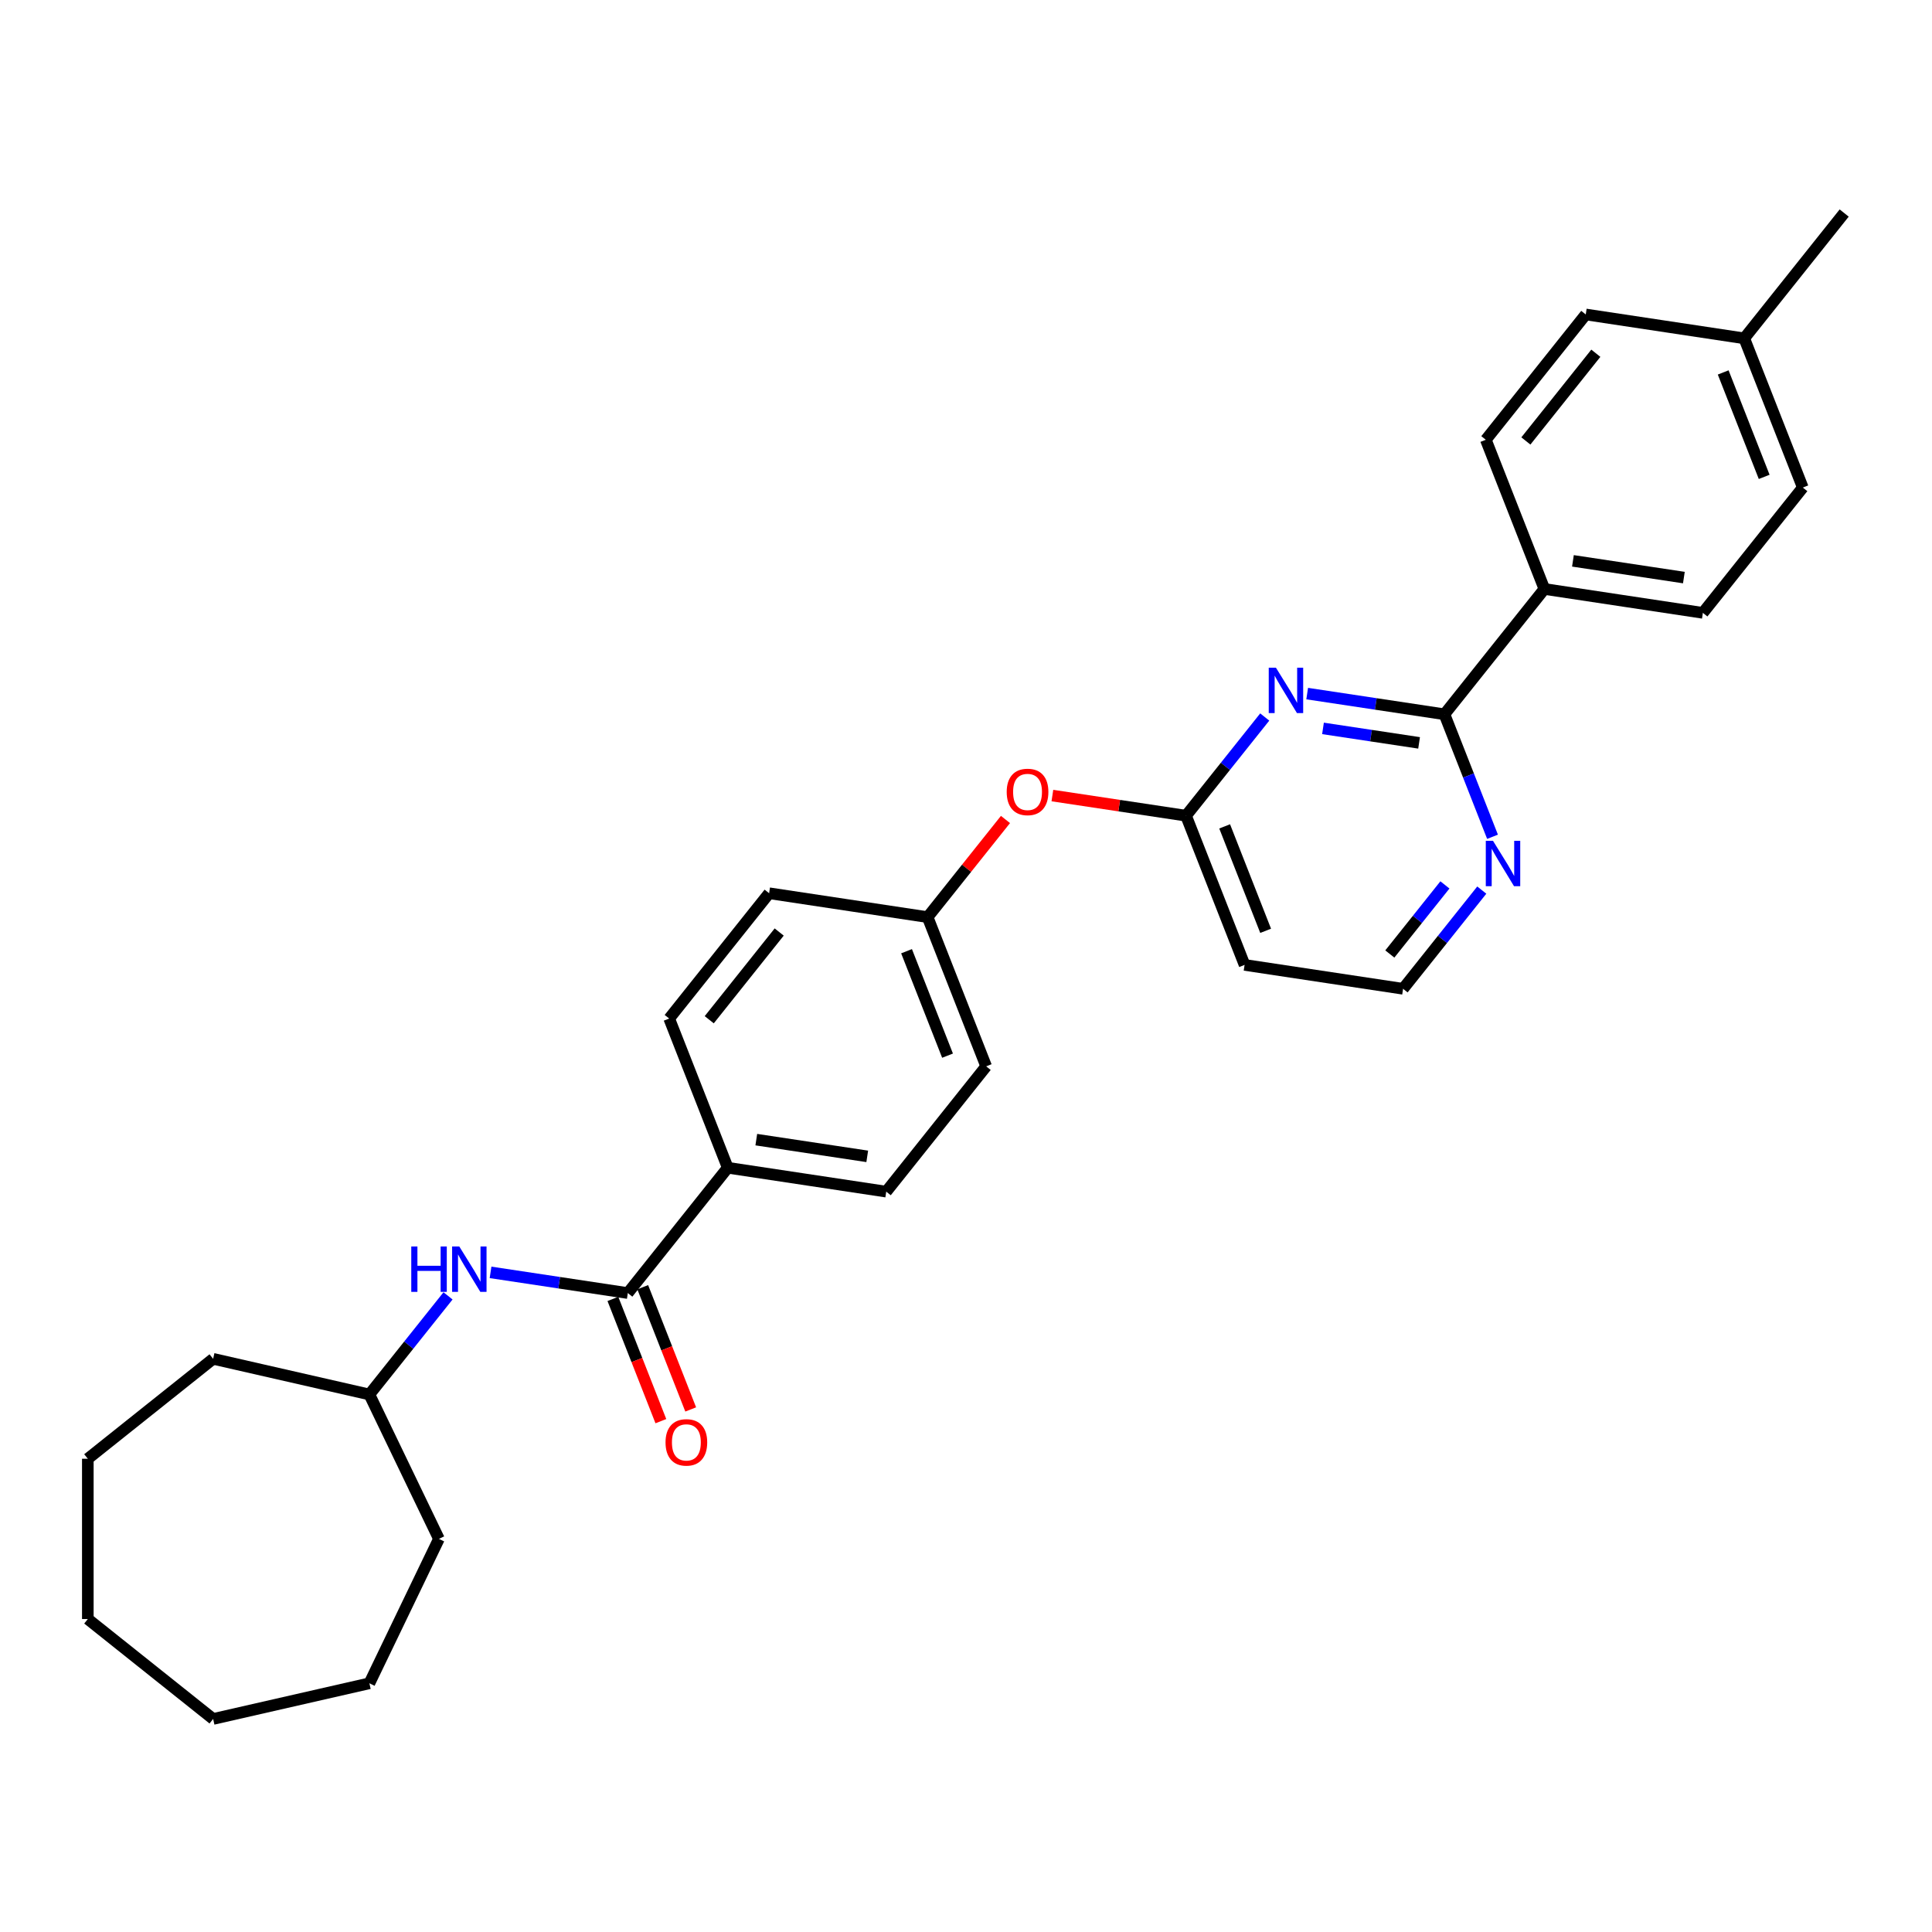 <?xml version='1.0' encoding='iso-8859-1'?>
<svg version='1.1' baseProfile='full'
              xmlns='http://www.w3.org/2000/svg'
                      xmlns:rdkit='http://www.rdkit.org/xml'
                      xmlns:xlink='http://www.w3.org/1999/xlink'
                  xml:space='preserve'
width='1000px' height='1000px' viewBox='0 0 1000 1000'>
<!-- END OF HEADER -->
<rect style='opacity:1.0;fill:#FFFFFF;stroke:none' width='1000' height='1000' x='0' y='0'> </rect>
<path class='bond-0' d='M 676.596,359.002 L 712.121,364.357' style='fill:none;fill-rule:evenodd;stroke:#0000FF;stroke-width:6px;stroke-linecap:butt;stroke-linejoin:miter;stroke-opacity:1' />
<path class='bond-0' d='M 712.121,364.357 L 747.646,369.711' style='fill:none;fill-rule:evenodd;stroke:#000000;stroke-width:6px;stroke-linecap:butt;stroke-linejoin:miter;stroke-opacity:1' />
<path class='bond-0' d='M 684.781,377.015 L 709.648,380.763' style='fill:none;fill-rule:evenodd;stroke:#0000FF;stroke-width:6px;stroke-linecap:butt;stroke-linejoin:miter;stroke-opacity:1' />
<path class='bond-0' d='M 709.648,380.763 L 734.516,384.512' style='fill:none;fill-rule:evenodd;stroke:#000000;stroke-width:6px;stroke-linecap:butt;stroke-linejoin:miter;stroke-opacity:1' />
<path class='bond-2' d='M 654.628,371.12 L 634.258,396.664' style='fill:none;fill-rule:evenodd;stroke:#0000FF;stroke-width:6px;stroke-linecap:butt;stroke-linejoin:miter;stroke-opacity:1' />
<path class='bond-2' d='M 634.258,396.664 L 613.887,422.207' style='fill:none;fill-rule:evenodd;stroke:#000000;stroke-width:6px;stroke-linecap:butt;stroke-linejoin:miter;stroke-opacity:1' />
<path class='bond-4' d='M 747.646,369.711 L 760.088,401.413' style='fill:none;fill-rule:evenodd;stroke:#000000;stroke-width:6px;stroke-linecap:butt;stroke-linejoin:miter;stroke-opacity:1' />
<path class='bond-4' d='M 760.088,401.413 L 772.53,433.115' style='fill:none;fill-rule:evenodd;stroke:#0000FF;stroke-width:6px;stroke-linecap:butt;stroke-linejoin:miter;stroke-opacity:1' />
<path class='bond-6' d='M 747.646,369.711 L 799.371,304.85' style='fill:none;fill-rule:evenodd;stroke:#000000;stroke-width:6px;stroke-linecap:butt;stroke-linejoin:miter;stroke-opacity:1' />
<path class='bond-1' d='M 324.954,669.287 L 376.679,604.426' style='fill:none;fill-rule:evenodd;stroke:#000000;stroke-width:6px;stroke-linecap:butt;stroke-linejoin:miter;stroke-opacity:1' />
<path class='bond-3' d='M 324.954,669.287 L 289.429,663.932' style='fill:none;fill-rule:evenodd;stroke:#000000;stroke-width:6px;stroke-linecap:butt;stroke-linejoin:miter;stroke-opacity:1' />
<path class='bond-3' d='M 289.429,663.932 L 253.905,658.578' style='fill:none;fill-rule:evenodd;stroke:#0000FF;stroke-width:6px;stroke-linecap:butt;stroke-linejoin:miter;stroke-opacity:1' />
<path class='bond-8' d='M 317.232,672.318 L 329.648,703.953' style='fill:none;fill-rule:evenodd;stroke:#000000;stroke-width:6px;stroke-linecap:butt;stroke-linejoin:miter;stroke-opacity:1' />
<path class='bond-8' d='M 329.648,703.953 L 342.064,735.589' style='fill:none;fill-rule:evenodd;stroke:#FF0000;stroke-width:6px;stroke-linecap:butt;stroke-linejoin:miter;stroke-opacity:1' />
<path class='bond-8' d='M 332.677,666.256 L 345.093,697.892' style='fill:none;fill-rule:evenodd;stroke:#000000;stroke-width:6px;stroke-linecap:butt;stroke-linejoin:miter;stroke-opacity:1' />
<path class='bond-8' d='M 345.093,697.892 L 357.509,729.527' style='fill:none;fill-rule:evenodd;stroke:#FF0000;stroke-width:6px;stroke-linecap:butt;stroke-linejoin:miter;stroke-opacity:1' />
<path class='bond-7' d='M 613.887,422.207 L 644.196,499.433' style='fill:none;fill-rule:evenodd;stroke:#000000;stroke-width:6px;stroke-linecap:butt;stroke-linejoin:miter;stroke-opacity:1' />
<path class='bond-7' d='M 633.879,427.73 L 655.095,481.787' style='fill:none;fill-rule:evenodd;stroke:#000000;stroke-width:6px;stroke-linecap:butt;stroke-linejoin:miter;stroke-opacity:1' />
<path class='bond-9' d='M 613.887,422.207 L 579.3,416.994' style='fill:none;fill-rule:evenodd;stroke:#000000;stroke-width:6px;stroke-linecap:butt;stroke-linejoin:miter;stroke-opacity:1' />
<path class='bond-9' d='M 579.3,416.994 L 544.713,411.781' style='fill:none;fill-rule:evenodd;stroke:#FF0000;stroke-width:6px;stroke-linecap:butt;stroke-linejoin:miter;stroke-opacity:1' />
<path class='bond-16' d='M 231.899,670.743 L 211.547,696.263' style='fill:none;fill-rule:evenodd;stroke:#0000FF;stroke-width:6px;stroke-linecap:butt;stroke-linejoin:miter;stroke-opacity:1' />
<path class='bond-16' d='M 211.547,696.263 L 191.196,721.783' style='fill:none;fill-rule:evenodd;stroke:#000000;stroke-width:6px;stroke-linecap:butt;stroke-linejoin:miter;stroke-opacity:1' />
<path class='bond-29' d='M 766.971,460.71 L 746.6,486.254' style='fill:none;fill-rule:evenodd;stroke:#0000FF;stroke-width:6px;stroke-linecap:butt;stroke-linejoin:miter;stroke-opacity:1' />
<path class='bond-29' d='M 746.6,486.254 L 726.23,511.798' style='fill:none;fill-rule:evenodd;stroke:#000000;stroke-width:6px;stroke-linecap:butt;stroke-linejoin:miter;stroke-opacity:1' />
<path class='bond-29' d='M 747.887,458.028 L 733.628,475.909' style='fill:none;fill-rule:evenodd;stroke:#0000FF;stroke-width:6px;stroke-linecap:butt;stroke-linejoin:miter;stroke-opacity:1' />
<path class='bond-29' d='M 733.628,475.909 L 719.369,493.789' style='fill:none;fill-rule:evenodd;stroke:#000000;stroke-width:6px;stroke-linecap:butt;stroke-linejoin:miter;stroke-opacity:1' />
<path class='bond-5' d='M 376.679,604.426 L 458.713,616.79' style='fill:none;fill-rule:evenodd;stroke:#000000;stroke-width:6px;stroke-linecap:butt;stroke-linejoin:miter;stroke-opacity:1' />
<path class='bond-5' d='M 391.457,589.874 L 448.881,598.529' style='fill:none;fill-rule:evenodd;stroke:#000000;stroke-width:6px;stroke-linecap:butt;stroke-linejoin:miter;stroke-opacity:1' />
<path class='bond-30' d='M 376.679,604.426 L 346.37,527.2' style='fill:none;fill-rule:evenodd;stroke:#000000;stroke-width:6px;stroke-linecap:butt;stroke-linejoin:miter;stroke-opacity:1' />
<path class='bond-12' d='M 799.371,304.85 L 881.404,317.215' style='fill:none;fill-rule:evenodd;stroke:#000000;stroke-width:6px;stroke-linecap:butt;stroke-linejoin:miter;stroke-opacity:1' />
<path class='bond-12' d='M 814.149,290.298 L 871.572,298.953' style='fill:none;fill-rule:evenodd;stroke:#000000;stroke-width:6px;stroke-linecap:butt;stroke-linejoin:miter;stroke-opacity:1' />
<path class='bond-13' d='M 799.371,304.85 L 769.062,227.625' style='fill:none;fill-rule:evenodd;stroke:#000000;stroke-width:6px;stroke-linecap:butt;stroke-linejoin:miter;stroke-opacity:1' />
<path class='bond-14' d='M 644.196,499.433 L 726.23,511.798' style='fill:none;fill-rule:evenodd;stroke:#000000;stroke-width:6px;stroke-linecap:butt;stroke-linejoin:miter;stroke-opacity:1' />
<path class='bond-15' d='M 520.435,424.162 L 500.282,449.433' style='fill:none;fill-rule:evenodd;stroke:#FF0000;stroke-width:6px;stroke-linecap:butt;stroke-linejoin:miter;stroke-opacity:1' />
<path class='bond-15' d='M 500.282,449.433 L 480.129,474.704' style='fill:none;fill-rule:evenodd;stroke:#000000;stroke-width:6px;stroke-linecap:butt;stroke-linejoin:miter;stroke-opacity:1' />
<path class='bond-10' d='M 458.713,616.79 L 510.438,551.929' style='fill:none;fill-rule:evenodd;stroke:#000000;stroke-width:6px;stroke-linecap:butt;stroke-linejoin:miter;stroke-opacity:1' />
<path class='bond-11' d='M 346.37,527.2 L 398.095,462.339' style='fill:none;fill-rule:evenodd;stroke:#000000;stroke-width:6px;stroke-linecap:butt;stroke-linejoin:miter;stroke-opacity:1' />
<path class='bond-11' d='M 367.101,527.816 L 403.309,482.413' style='fill:none;fill-rule:evenodd;stroke:#000000;stroke-width:6px;stroke-linecap:butt;stroke-linejoin:miter;stroke-opacity:1' />
<path class='bond-19' d='M 881.404,317.215 L 933.129,252.354' style='fill:none;fill-rule:evenodd;stroke:#000000;stroke-width:6px;stroke-linecap:butt;stroke-linejoin:miter;stroke-opacity:1' />
<path class='bond-20' d='M 769.062,227.625 L 820.787,162.764' style='fill:none;fill-rule:evenodd;stroke:#000000;stroke-width:6px;stroke-linecap:butt;stroke-linejoin:miter;stroke-opacity:1' />
<path class='bond-20' d='M 789.793,228.241 L 826,182.838' style='fill:none;fill-rule:evenodd;stroke:#000000;stroke-width:6px;stroke-linecap:butt;stroke-linejoin:miter;stroke-opacity:1' />
<path class='bond-17' d='M 480.129,474.704 L 398.095,462.339' style='fill:none;fill-rule:evenodd;stroke:#000000;stroke-width:6px;stroke-linecap:butt;stroke-linejoin:miter;stroke-opacity:1' />
<path class='bond-18' d='M 480.129,474.704 L 510.438,551.929' style='fill:none;fill-rule:evenodd;stroke:#000000;stroke-width:6px;stroke-linecap:butt;stroke-linejoin:miter;stroke-opacity:1' />
<path class='bond-18' d='M 469.23,492.349 L 490.446,546.407' style='fill:none;fill-rule:evenodd;stroke:#000000;stroke-width:6px;stroke-linecap:butt;stroke-linejoin:miter;stroke-opacity:1' />
<path class='bond-23' d='M 191.196,721.783 L 227.191,796.528' style='fill:none;fill-rule:evenodd;stroke:#000000;stroke-width:6px;stroke-linecap:butt;stroke-linejoin:miter;stroke-opacity:1' />
<path class='bond-24' d='M 191.196,721.783 L 110.315,703.323' style='fill:none;fill-rule:evenodd;stroke:#000000;stroke-width:6px;stroke-linecap:butt;stroke-linejoin:miter;stroke-opacity:1' />
<path class='bond-31' d='M 933.129,252.354 L 902.821,175.128' style='fill:none;fill-rule:evenodd;stroke:#000000;stroke-width:6px;stroke-linecap:butt;stroke-linejoin:miter;stroke-opacity:1' />
<path class='bond-31' d='M 913.138,246.832 L 891.922,192.774' style='fill:none;fill-rule:evenodd;stroke:#000000;stroke-width:6px;stroke-linecap:butt;stroke-linejoin:miter;stroke-opacity:1' />
<path class='bond-21' d='M 820.787,162.764 L 902.821,175.128' style='fill:none;fill-rule:evenodd;stroke:#000000;stroke-width:6px;stroke-linecap:butt;stroke-linejoin:miter;stroke-opacity:1' />
<path class='bond-22' d='M 902.821,175.128 L 954.545,110.267' style='fill:none;fill-rule:evenodd;stroke:#000000;stroke-width:6px;stroke-linecap:butt;stroke-linejoin:miter;stroke-opacity:1' />
<path class='bond-25' d='M 227.191,796.528 L 191.196,871.272' style='fill:none;fill-rule:evenodd;stroke:#000000;stroke-width:6px;stroke-linecap:butt;stroke-linejoin:miter;stroke-opacity:1' />
<path class='bond-26' d='M 110.315,703.323 L 45.455,755.047' style='fill:none;fill-rule:evenodd;stroke:#000000;stroke-width:6px;stroke-linecap:butt;stroke-linejoin:miter;stroke-opacity:1' />
<path class='bond-27' d='M 191.196,871.272 L 110.315,889.733' style='fill:none;fill-rule:evenodd;stroke:#000000;stroke-width:6px;stroke-linecap:butt;stroke-linejoin:miter;stroke-opacity:1' />
<path class='bond-28' d='M 45.455,755.047 L 45.455,838.008' style='fill:none;fill-rule:evenodd;stroke:#000000;stroke-width:6px;stroke-linecap:butt;stroke-linejoin:miter;stroke-opacity:1' />
<path class='bond-32' d='M 110.315,889.733 L 45.455,838.008' style='fill:none;fill-rule:evenodd;stroke:#000000;stroke-width:6px;stroke-linecap:butt;stroke-linejoin:miter;stroke-opacity:1' />
<path  class='atom-0' d='M 660.419 345.599
L 668.118 358.043
Q 668.881 359.271, 670.109 361.495
Q 671.337 363.718, 671.403 363.851
L 671.403 345.599
L 674.522 345.599
L 674.522 369.094
L 671.303 369.094
L 663.041 355.488
Q 662.078 353.895, 661.049 352.07
Q 660.054 350.245, 659.755 349.681
L 659.755 369.094
L 656.702 369.094
L 656.702 345.599
L 660.419 345.599
' fill='#0000FF'/>
<path  class='atom-4' d='M 212.872 645.175
L 216.058 645.175
L 216.058 655.163
L 228.071 655.163
L 228.071 645.175
L 231.256 645.175
L 231.256 668.669
L 228.071 668.669
L 228.071 657.818
L 216.058 657.818
L 216.058 668.669
L 212.872 668.669
L 212.872 645.175
' fill='#0000FF'/>
<path  class='atom-4' d='M 237.727 645.175
L 245.426 657.619
Q 246.189 658.847, 247.417 661.07
Q 248.645 663.293, 248.711 663.426
L 248.711 645.175
L 251.831 645.175
L 251.831 668.669
L 248.612 668.669
L 240.349 655.064
Q 239.387 653.471, 238.358 651.646
Q 237.362 649.821, 237.064 649.257
L 237.064 668.669
L 234.011 668.669
L 234.011 645.175
L 237.727 645.175
' fill='#0000FF'/>
<path  class='atom-5' d='M 772.761 435.189
L 780.46 447.634
Q 781.223 448.861, 782.451 451.085
Q 783.679 453.308, 783.745 453.441
L 783.745 435.189
L 786.865 435.189
L 786.865 458.684
L 783.646 458.684
L 775.383 445.078
Q 774.421 443.486, 773.392 441.66
Q 772.396 439.835, 772.098 439.271
L 772.098 458.684
L 769.045 458.684
L 769.045 435.189
L 772.761 435.189
' fill='#0000FF'/>
<path  class='atom-9' d='M 344.478 746.579
Q 344.478 740.937, 347.266 737.785
Q 350.053 734.632, 355.263 734.632
Q 360.473 734.632, 363.26 737.785
Q 366.048 740.937, 366.048 746.579
Q 366.048 752.286, 363.227 755.538
Q 360.407 758.757, 355.263 758.757
Q 350.086 758.757, 347.266 755.538
Q 344.478 752.319, 344.478 746.579
M 355.263 756.102
Q 358.847 756.102, 360.772 753.713
Q 362.729 751.291, 362.729 746.579
Q 362.729 741.966, 360.772 739.643
Q 358.847 737.287, 355.263 737.287
Q 351.679 737.287, 349.721 739.61
Q 347.797 741.933, 347.797 746.579
Q 347.797 751.324, 349.721 753.713
Q 351.679 756.102, 355.263 756.102
' fill='#FF0000'/>
<path  class='atom-10' d='M 521.069 409.909
Q 521.069 404.268, 523.856 401.115
Q 526.644 397.963, 531.854 397.963
Q 537.064 397.963, 539.851 401.115
Q 542.639 404.268, 542.639 409.909
Q 542.639 415.617, 539.818 418.869
Q 536.997 422.088, 531.854 422.088
Q 526.677 422.088, 523.856 418.869
Q 521.069 415.65, 521.069 409.909
M 531.854 419.433
Q 535.438 419.433, 537.362 417.044
Q 539.32 414.621, 539.32 409.909
Q 539.32 405.297, 537.362 402.974
Q 535.438 400.618, 531.854 400.618
Q 528.27 400.618, 526.312 402.941
Q 524.387 405.263, 524.387 409.909
Q 524.387 414.655, 526.312 417.044
Q 528.27 419.433, 531.854 419.433
' fill='#FF0000'/>
</svg>
